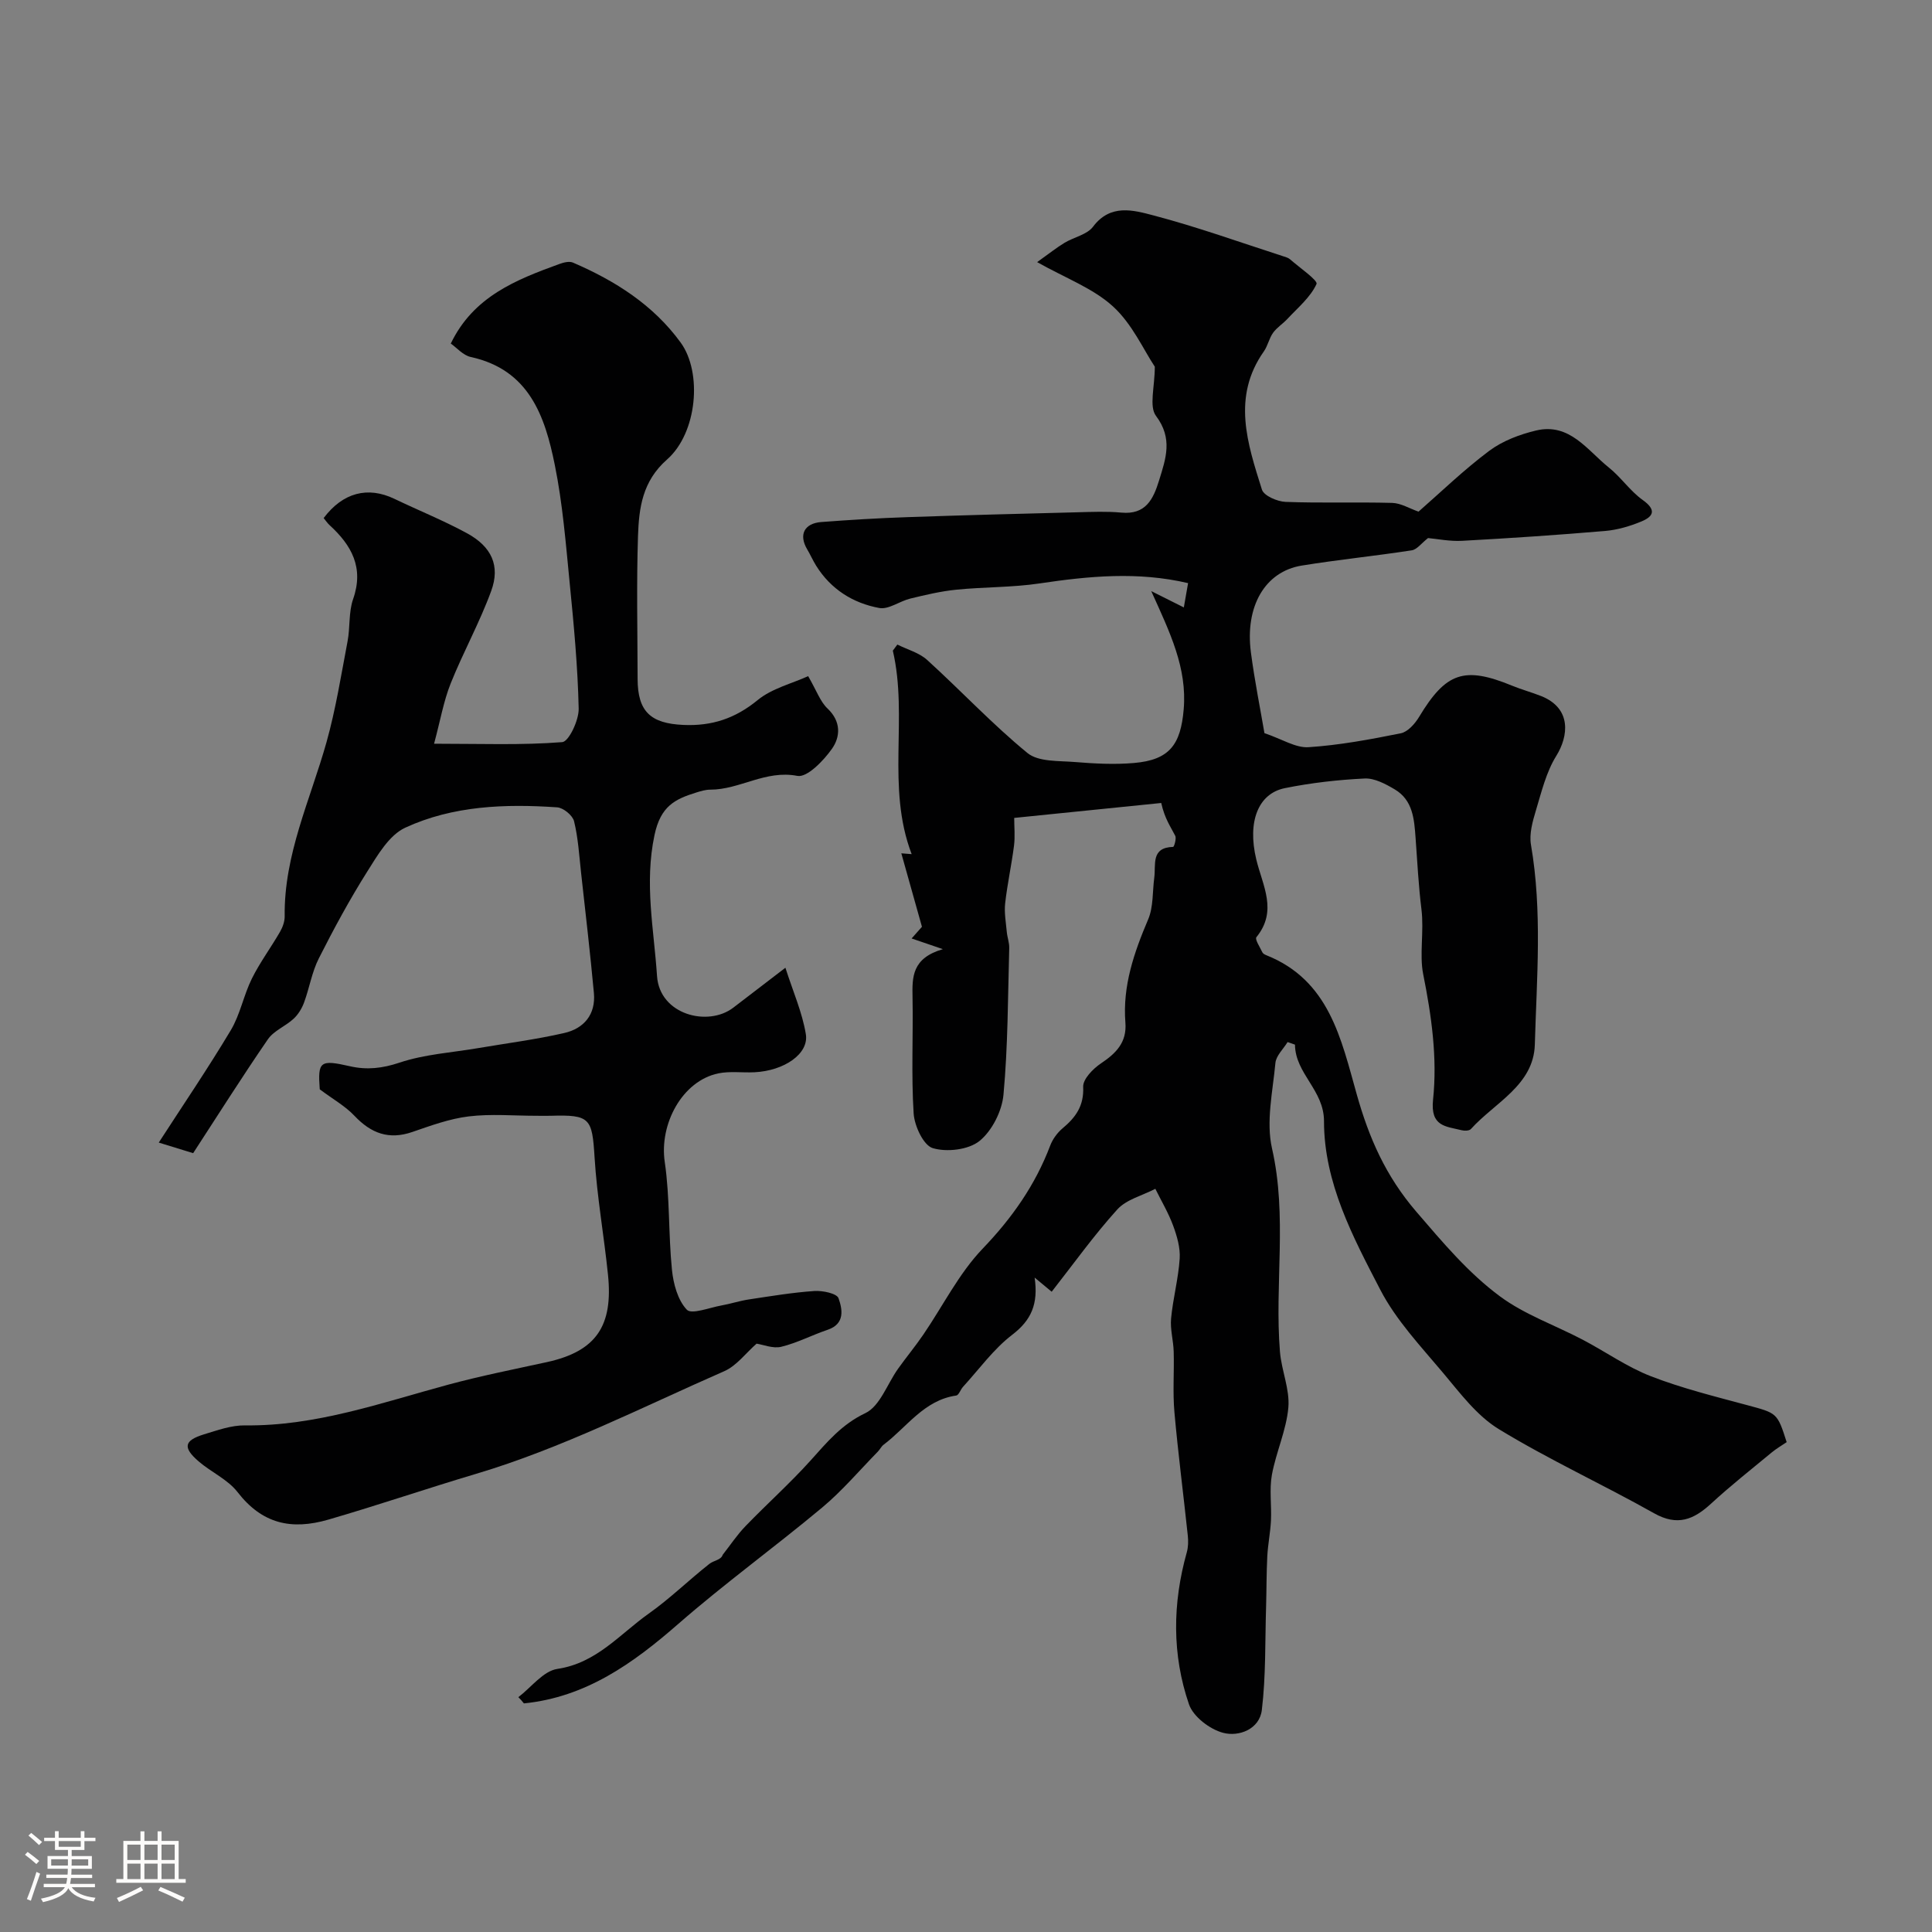 <svg enable-background="new 0 0 400 400" viewBox="0 0 400 400" xmlns="http://www.w3.org/2000/svg"><rect x="0" y="0" width="400" height="400" fill="#808080" stroke="none"/><path d="m5.17 384 .55-.58c.85.61 1.65 1.24 2.4 1.87l-.59.64c-.83-.73-1.62-1.38-2.36-1.93m1.22 9.53-.82-.34c.71-1.76 1.37-3.64 1.98-5.63.24.13.5.25.76.36-.6 1.67-1.24 3.54-1.92 5.61m-.5-13.5.57-.54c.56.44 1.31 1.06 2.26 1.87l-.64.64c-.68-.66-1.41-1.32-2.19-1.97m3.25.46h2.24v-1.36h.77v1.36h4.57v-1.36h.76v1.36h2.28v.69h-2.28v1.84h-2.64v1.26h4.18v2.64h-4.21c0 .45-.02.86-.05 1.21h4.32v.69h-4.38c-.04.34-.1.75-.19 1.22h5.15v.69h-4.82c.87 1.19 2.51 1.92 4.93 2.19-.17.31-.3.57-.37.76-2.77-.49-4.52-1.41-5.26-2.76-.56 1.26-2.3 2.23-5.24 2.9-.12-.24-.26-.48-.43-.72 2.73-.55 4.38-1.34 4.96-2.38h-4.38v-.69h4.65c.1-.38.17-.79.21-1.22h-4.32v-.69h4.4c.03-.34.05-.75.05-1.21h-4.2v-2.64h4.23v-1.26h-2.69v-1.84h-2.24zm1.46 4.46v1.29h3.45c.01-.4.02-.57.01-.53v-.32-.45h-3.46zm1.55-2.59h4.57v-1.19h-4.57zm6.11 2.59h-3.42v.77c-.01.19-.01.37-.02.53h3.44v-1.29z" fill="#fcfbfa"/><path d="m32.63 379.16h.82v1.98h3.54v7.89h1.46v.78h-14.37v-.78h1.46v-7.89h3.54v-1.98h.82v1.98h2.73zm-3.49 11.48.5.73c-1.61.82-3.28 1.63-5 2.41-.13-.27-.28-.55-.44-.82 1.75-.72 3.4-1.49 4.94-2.32m-2.78-5.55h2.73v-3.18h-2.73zm0 3.95h2.73v-3.2h-2.73zm3.54-3.95h2.73v-3.18h-2.73zm0 3.95h2.73v-3.2h-2.73zm7.89 4.68c-1.84-.92-3.51-1.7-5.02-2.32l.45-.73c1.89.8 3.57 1.55 5.04 2.23zm-1.62-11.81h-2.73v3.18h2.73zm-2.73 7.13h2.73v-3.2h-2.73z" fill="#fcfbfa"/><g fill="#010102"><path d="m107.32 351.38c2.68-2.04 5.16-5.42 8.08-5.85 8.12-1.21 12.92-7.21 18.9-11.44 4.41-3.12 8.31-6.95 12.56-10.3.94-.74 2.42-.79 2.77-1.89 1.56-1.98 2.96-4.11 4.71-5.92 4.44-4.6 9.22-8.87 13.49-13.61 3.39-3.77 6.41-7.46 11.34-9.8 3.02-1.44 4.52-6.04 6.76-9.18 1.7-2.39 3.58-4.65 5.23-7.07 4.08-5.97 7.37-12.67 12.3-17.81 6.09-6.35 10.88-13.17 13.97-21.32.5-1.33 1.46-2.65 2.55-3.57 2.73-2.28 4.46-4.65 4.28-8.6-.07-1.59 2.02-3.74 3.66-4.84 3.15-2.11 5.41-4.36 5.08-8.47-.6-7.58 1.79-14.48 4.71-21.35 1.11-2.6.88-5.76 1.27-8.66.36-2.68-.75-6.24 3.91-6.36.19 0 .72-1.72.43-2.3-.93-1.84-2.17-3.51-2.9-6.79-9.92 1.01-19.84 2.01-30.44 3.09 0 1.89.2 3.85-.04 5.75-.51 3.98-1.38 7.92-1.83 11.91-.22 1.93.15 3.93.33 5.9.1 1.14.54 2.26.51 3.38-.28 10.13-.26 20.29-1.19 30.36-.31 3.4-2.37 7.49-4.97 9.59-2.28 1.83-6.76 2.35-9.67 1.48-1.93-.58-3.79-4.59-3.96-7.18-.51-8-.08-16.05-.23-24.08-.08-4.15-.14-8.06 6.28-9.94-2.98-1.02-4.51-1.54-6.47-2.21.91-1.03 1.71-1.93 2.14-2.42-1.43-5.09-2.84-10.13-4.27-15.21.41.03 1.22.1 2.14.17-5.31-13.9-.68-28.33-3.9-42.13.31-.42.63-.84.94-1.26 2.07 1.04 4.51 1.68 6.16 3.18 7 6.35 13.48 13.3 20.77 19.27 2.28 1.87 6.49 1.59 9.84 1.87 4.05.33 8.17.55 12.21.2 7.41-.63 9.68-3.85 10.3-11.1.73-8.58-2.81-15.85-6.72-24.49 2.92 1.46 4.66 2.34 6.75 3.38.31-1.77.6-3.39.88-5.03-10.41-2.44-20.54-1.46-30.73.06-5.69.85-11.52.72-17.26 1.3-3.21.32-6.39 1.08-9.53 1.84-2.19.53-4.47 2.3-6.41 1.95-5.44-1-10.02-3.87-13.06-8.73-.69-1.1-1.21-2.31-1.88-3.43-1.77-2.99-.62-5.37 2.94-5.64 5.93-.45 11.86-.81 17.8-1.01 11.76-.41 23.53-.71 35.3-1.01 3-.08 6.03-.21 9.01.07 5.05.47 6.61-2.75 7.82-6.68 1.4-4.53 2.88-8.65-.64-13.34-1.48-1.97-.25-5.97-.25-10.19-2.32-3.48-4.68-8.85-8.65-12.47-4.14-3.78-9.83-5.86-15.71-9.18 2.55-1.82 4.05-3.02 5.67-4 1.95-1.18 4.66-1.68 5.9-3.33 3.6-4.8 8.37-3.43 12.48-2.35 9.11 2.39 18 5.6 26.97 8.49.46.15.98.29 1.33.6 1.97 1.73 5.83 4.39 5.49 5.12-1.25 2.74-3.84 4.88-5.99 7.19-.94 1.02-2.19 1.79-2.99 2.89-.83 1.15-1.1 2.7-1.92 3.87-6.66 9.45-3.39 19.11-.4 28.62.4 1.27 3.17 2.47 4.89 2.54 7.35.28 14.71.01 22.07.21 1.8.05 3.57 1.15 5.46 1.81 4.5-3.93 9.31-8.6 14.64-12.59 2.76-2.06 6.3-3.4 9.7-4.21 6.96-1.65 10.61 4.11 15.09 7.69 2.51 2.01 4.39 4.85 6.99 6.7 2.83 2.02 2.29 3.39-.29 4.45-2.37.98-4.95 1.74-7.49 1.96-9.85.84-19.72 1.5-29.6 2.04-2.57.14-5.18-.4-7.07-.57-1.36 1.06-2.28 2.37-3.38 2.54-7.58 1.17-15.22 1.93-22.79 3.16-7.59 1.24-11.76 8.44-10.5 18 .78 5.93 1.97 11.81 2.8 16.69 3.67 1.24 6.46 3.08 9.12 2.91 6.41-.42 12.79-1.61 19.11-2.88 1.44-.29 2.93-1.97 3.78-3.38 5.58-9.25 9.35-10.56 19.33-6.45 1.95.8 4.01 1.35 5.97 2.13 6.36 2.55 5.63 8.33 3.11 12.38-2.08 3.34-3.05 7.42-4.21 11.27-.69 2.29-1.42 4.87-1.03 7.13 2.37 13.76 1.19 27.59.8 41.36-.24 8.43-8.31 12.03-13.24 17.5-.33.37-1.32.39-1.92.24-3.28-.82-6.5-.73-5.91-6.34.91-8.64-.31-17.31-2.05-26-.8-4 .2-8.84-.35-13.35-.61-4.92-.86-9.88-1.22-14.83-.28-3.87-.55-7.82-4.32-10.05-1.89-1.12-4.18-2.35-6.23-2.25-5.54.27-11.1.9-16.53 2-5.45 1.11-7.8 6.84-5.9 14.76 1.31 5.44 4.47 10.63.02 16.1-.35.43.75 2.08 1.24 3.13.12.26.49.46.78.58 13.07 5.19 15.51 17.31 18.77 28.86 2.51 8.91 5.94 16.84 12.34 24.28 5.43 6.31 10.73 12.65 17.32 17.52 5.1 3.77 11.37 5.95 17.07 8.94 4.75 2.49 9.21 5.67 14.17 7.59 6.42 2.49 13.17 4.16 19.85 5.96 6.27 1.69 6.3 1.56 8.25 7.68-.99.68-2.11 1.32-3.09 2.13-4.23 3.5-8.54 6.9-12.57 10.61-3.61 3.32-6.96 4.7-11.78 1.99-10.62-5.98-21.76-11.08-32.15-17.42-4.55-2.77-8.03-7.47-11.56-11.67-4.62-5.5-9.72-10.89-12.98-17.18-5.67-10.94-11.66-22.14-11.66-34.91 0-6.47-5.94-9.81-6.01-15.85-.51-.18-1.02-.36-1.53-.53-.88 1.44-2.38 2.82-2.52 4.33-.55 5.9-1.97 12.14-.7 17.71 3.2 14.03.5 28.1 1.64 42.07.32 3.88 2.06 7.77 1.74 11.54-.41 4.71-2.55 9.25-3.41 13.96-.55 3.06-.04 6.29-.19 9.44-.12 2.47-.63 4.93-.76 7.4-.18 3.47-.15 6.95-.25 10.42-.22 7.15-.03 14.35-.88 21.42-.48 3.97-4.73 5.59-8.02 4.72-2.75-.72-6.18-3.34-7.06-5.89-3.54-10.3-3.42-20.92-.46-31.47.31-1.09.33-2.32.21-3.46-.9-8.53-2.01-17.03-2.77-25.57-.37-4.15-.03-8.35-.15-12.53-.06-2.29-.75-4.61-.54-6.86.39-4.15 1.51-8.24 1.78-12.39.15-2.25-.56-4.68-1.36-6.85-.97-2.63-2.43-5.08-3.68-7.61-2.66 1.39-5.98 2.19-7.87 4.27-4.87 5.38-9.11 11.33-13.59 17.04-1.11-.92-2.08-1.73-3.53-2.93.79 5.46-.69 8.82-4.64 11.84-3.87 2.96-6.84 7.12-10.18 10.77-.53.57-.87 1.73-1.41 1.81-6.69.96-10.21 6.55-15.05 10.19-.47.36-.74.97-1.17 1.41-3.82 3.9-7.38 8.12-11.55 11.6-9.81 8.19-20.19 15.71-29.81 24.11-9.37 8.18-19.11 15.14-31.93 16.43-.34-.45-.74-.87-1.15-1.29z"/><path d="m156.64 278.19c-2.23 1.95-4.13 4.58-6.69 5.7-17 7.45-33.73 16-51.41 21.26-10.18 3.03-20.29 6.49-30.52 9.46-7.73 2.25-13.76.87-18.84-5.69-2.03-2.62-5.46-4.12-8.06-6.36-3.32-2.87-3.02-4.32 1.1-5.59 2.78-.85 5.69-1.9 8.52-1.86 14.65.18 28.22-4.69 42.06-8.43 6.74-1.82 13.6-3.18 20.43-4.67 10.27-2.25 13.72-7.56 12.65-18.06-.83-8.12-2.28-16.19-2.78-24.33-.5-8.1-.9-8.86-9.08-8.61-1 .03-2 0-3 0-4.67 0-9.38-.43-13.98.13-3.96.48-7.85 1.91-11.66 3.22-4.86 1.68-8.55.29-11.98-3.33-1.9-2.02-4.44-3.43-7.2-5.5-.43-5.81.04-6.19 6.28-4.77 3.46.79 6.69.44 10.26-.76 5.17-1.73 10.81-2.07 16.26-3 5.94-1.01 11.94-1.78 17.8-3.12 4.11-.93 6.57-3.86 6.16-8.3-.77-8.32-1.74-16.62-2.66-24.93-.39-3.56-.6-7.18-1.45-10.63-.3-1.21-2.23-2.79-3.5-2.87-10.75-.74-21.56-.35-31.44 4.21-3.35 1.54-5.75 5.72-7.9 9.13-3.65 5.79-6.92 11.84-10.01 17.95-1.43 2.83-1.94 6.12-3.05 9.13-.45 1.22-1.21 2.47-2.16 3.35-1.67 1.55-4.1 2.47-5.33 4.26-5.35 7.78-10.39 15.77-15.47 23.57-2.32-.71-4.36-1.34-7.12-2.19 4.86-7.52 10.11-15.24 14.9-23.24 1.96-3.27 2.67-7.27 4.38-10.72 1.67-3.36 3.94-6.41 5.82-9.67.55-.95.98-2.14.97-3.22-.17-12.75 5.3-24.11 8.65-36.01 1.92-6.85 3.04-13.92 4.37-20.93.55-2.89.2-6.03 1.15-8.74 2.28-6.51-.32-11.14-4.88-15.31-.47-.43-.83-.99-1.22-1.46 3.98-5.29 9.13-6.62 14.65-3.98 5 2.4 10.17 4.48 15.04 7.13 5.08 2.77 6.91 6.72 5 11.94-2.39 6.54-5.81 12.69-8.4 19.17-1.46 3.66-2.13 7.63-3.43 12.46 9.7 0 18.15.33 26.53-.33 1.37-.11 3.46-4.54 3.41-6.93-.19-8.71-1.01-17.41-1.87-26.08-.8-8.14-1.45-16.35-3.07-24.35-2.04-10.12-5.31-19.74-17.41-22.38-1.6-.35-2.92-1.94-4.13-2.78 4.69-9.76 13.55-13.23 22.53-16.49.86-.31 2.01-.6 2.77-.27 8.73 3.76 16.63 8.76 22.3 16.56 4.51 6.21 3.43 18.7-2.82 24.2-5.13 4.51-5.82 10.05-6.02 15.85-.32 9.85-.1 19.71-.08 29.57.01 6.8 2.71 9.24 9.49 9.54 5.9.26 10.73-1.34 15.37-5.15 2.94-2.41 7.04-3.4 10.45-4.95 1.76 3.03 2.5 5.28 4.02 6.71 2.85 2.7 2.65 5.87.9 8.34-1.74 2.46-5.14 5.99-7.15 5.6-6.6-1.28-11.93 2.86-18.04 2.85-.95 0-1.93.29-2.86.58-4.45 1.38-7.41 2.82-8.68 8.81-2.13 10.04-.12 19.5.52 29.19.53 8.03 10.55 10.58 15.8 6.55 3.23-2.48 6.47-4.96 10.78-8.26 1.58 4.95 3.49 9.25 4.23 13.75.67 4.08-4.5 7.59-10.64 7.89-2.49.12-5.07-.26-7.47.23-7.49 1.55-12.26 10.5-11.1 18.35 1.08 7.35.74 14.9 1.49 22.31.29 2.91 1.2 6.29 3.08 8.27.98 1.04 4.68-.43 7.13-.87 1.91-.34 3.77-.96 5.68-1.25 4.52-.68 9.04-1.44 13.59-1.75 1.71-.12 4.66.5 5.01 1.5.8 2.27 1.39 5.3-2.26 6.53-3.23 1.09-6.32 2.72-9.61 3.52-1.71.41-3.74-.45-5.1-.65z"/></g></svg>